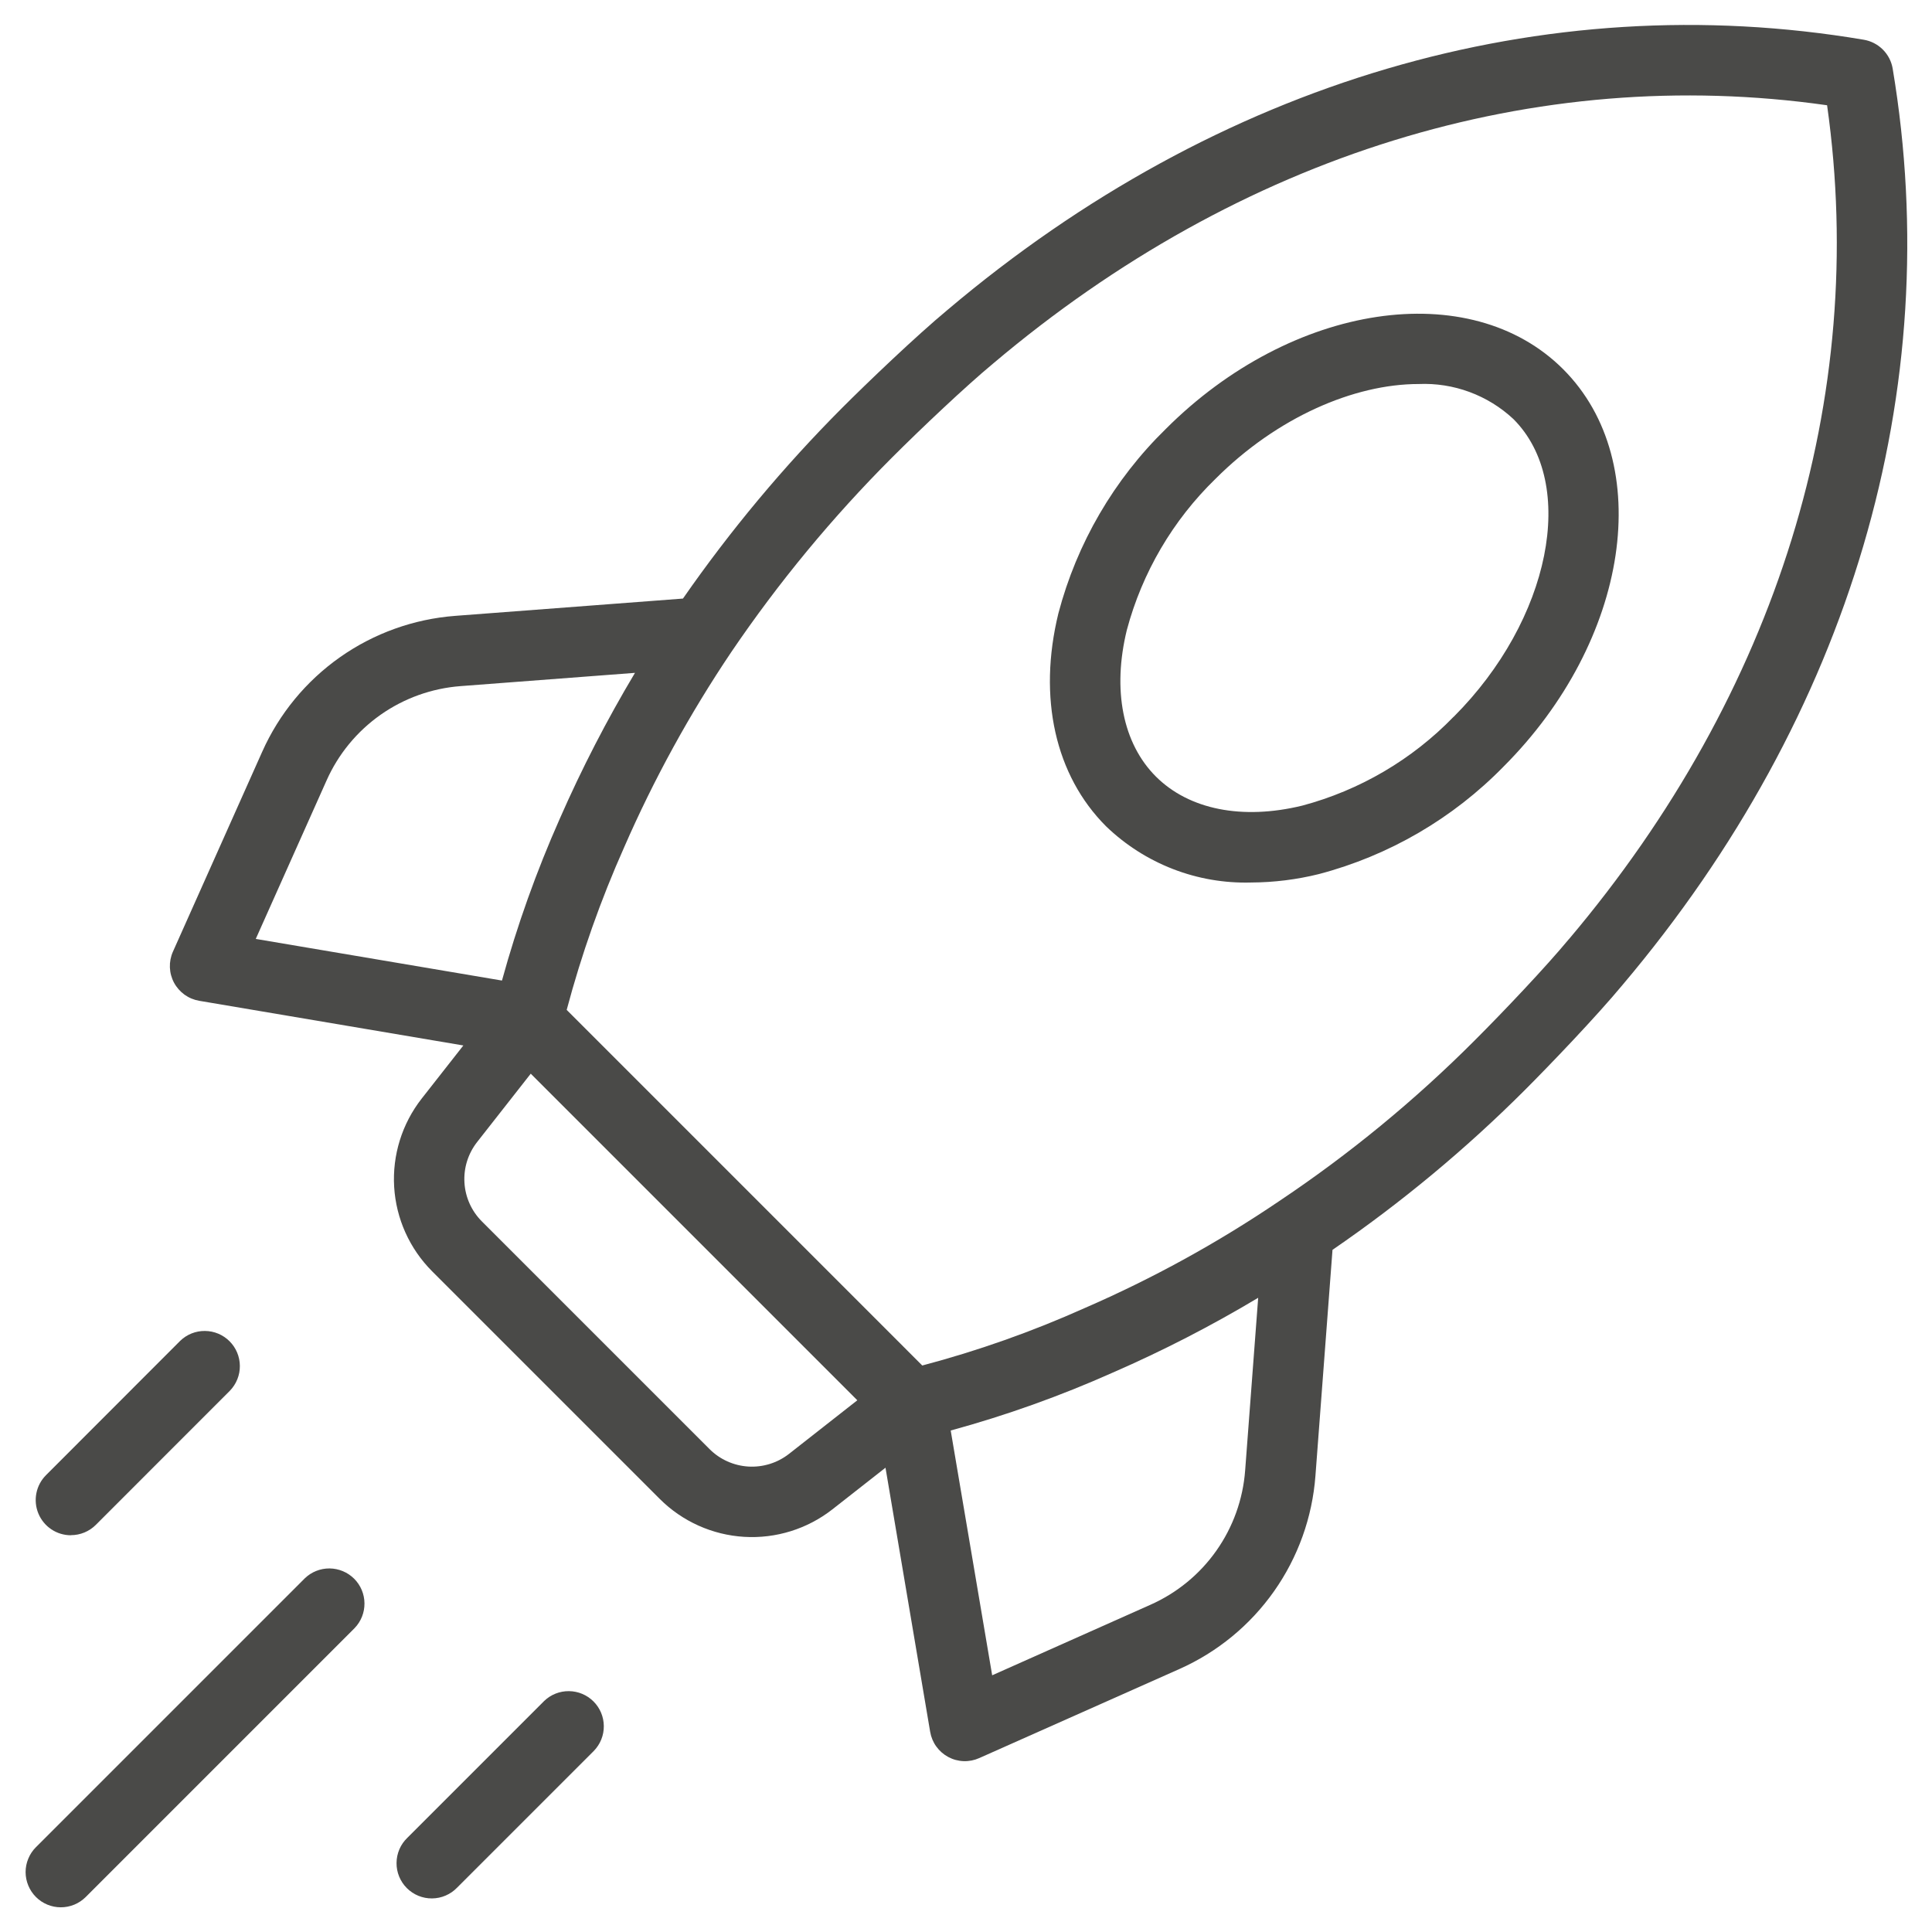 <svg width="60" height="60" viewBox="0 0 60 60" fill="none" xmlns="http://www.w3.org/2000/svg">
<path d="M58.779 2.132C58.742 1.908 58.635 1.701 58.474 1.54C58.313 1.379 58.106 1.272 57.882 1.234C47.927 -0.449 37.82 2.529 29.437 9.615C28.445 10.438 26.93 11.889 26.154 12.666C24.335 14.491 22.681 16.473 21.21 18.589L14.137 19.126C12.851 19.224 11.614 19.667 10.559 20.41C9.504 21.153 8.669 22.167 8.143 23.346L5.37 29.556C5.302 29.709 5.27 29.875 5.276 30.042C5.282 30.209 5.326 30.372 5.405 30.519C5.484 30.666 5.596 30.793 5.731 30.891C5.867 30.988 6.023 31.053 6.188 31.081L14.39 32.468L13.094 34.12C12.485 34.899 12.182 35.874 12.241 36.861C12.301 37.848 12.72 38.779 13.418 39.479L20.49 46.551C21.19 47.25 22.122 47.668 23.109 47.728C24.096 47.788 25.071 47.484 25.85 46.875L27.5 45.581L28.887 53.783C28.915 53.948 28.98 54.104 29.077 54.239C29.175 54.375 29.302 54.486 29.449 54.565C29.596 54.644 29.759 54.688 29.926 54.694C30.093 54.7 30.259 54.667 30.411 54.599L36.625 51.834C37.806 51.309 38.823 50.474 39.567 49.417C40.311 48.361 40.755 47.123 40.852 45.834L41.382 38.815C43.519 37.349 45.516 35.69 47.349 33.859C48.12 33.088 49.567 31.58 50.395 30.581C57.471 22.207 60.449 12.103 58.779 2.132ZM10.142 24.238C10.506 23.419 11.086 22.715 11.818 22.199C12.551 21.683 13.409 21.376 14.303 21.308L19.72 20.896C18.847 22.357 18.066 23.871 17.383 25.429C16.661 27.057 16.061 28.735 15.589 30.452L7.943 29.159L10.142 24.238ZM24.5 45.154C24.142 45.433 23.694 45.572 23.24 45.545C22.787 45.517 22.358 45.325 22.037 45.004L14.965 37.932C14.644 37.611 14.451 37.183 14.424 36.729C14.396 36.275 14.536 35.827 14.816 35.469L16.483 33.344L26.625 43.487L24.5 45.154ZM38.669 45.669C38.601 46.565 38.292 47.425 37.775 48.158C37.258 48.892 36.551 49.471 35.731 49.836L30.813 52.028L29.525 44.426C31.248 43.955 32.932 43.353 34.563 42.625C36.115 41.949 37.622 41.173 39.074 40.304L38.669 45.669ZM48.72 29.169L48.713 29.178C48.015 30.02 46.719 31.391 45.8 32.309C43.941 34.172 41.903 35.847 39.715 37.309C37.811 38.599 35.791 39.709 33.681 40.625C32.052 41.355 30.367 41.951 28.642 42.407L23.361 37.125L17.599 31.363C18.059 29.635 18.656 27.946 19.384 26.312C20.307 24.197 21.42 22.169 22.708 20.254C24.178 18.087 25.85 16.064 27.701 14.211C28.624 13.288 29.996 11.992 30.841 11.291C38.512 4.807 47.682 1.979 56.742 3.269C58.025 12.346 55.193 21.516 48.72 29.172L48.72 29.169Z" fill="#4A4A48"/>
<path d="M36.205 13.321C34.595 14.893 33.442 16.873 32.869 19.049C32.229 21.67 32.769 24.081 34.351 25.663C34.948 26.238 35.654 26.689 36.428 26.989C37.202 27.289 38.027 27.431 38.857 27.407C39.566 27.404 40.272 27.316 40.96 27.145C43.137 26.572 45.119 25.419 46.692 23.809C50.606 19.896 51.437 14.359 48.546 11.467C45.655 8.576 40.118 9.406 36.205 13.321ZM45.142 22.261C43.855 23.589 42.231 24.542 40.444 25.019C38.582 25.473 36.926 25.144 35.897 24.116C34.868 23.087 34.54 21.428 34.995 19.565C35.472 17.779 36.425 16.155 37.752 14.867C39.654 12.965 42.047 11.926 44.057 11.926C44.595 11.903 45.132 11.987 45.638 12.174C46.143 12.361 46.606 12.646 47 13.014C49.004 15.018 48.154 19.253 45.145 22.261H45.142Z" fill="#4A4A48"/>
<path d="M9.466 49.016L1.116 57.366C1.014 57.467 0.934 57.588 0.879 57.721C0.824 57.853 0.795 57.995 0.795 58.139C0.795 58.283 0.824 58.425 0.879 58.558C0.934 58.69 1.014 58.811 1.116 58.913C1.217 59.014 1.338 59.095 1.471 59.15C1.603 59.205 1.746 59.233 1.889 59.233C2.033 59.233 2.175 59.205 2.308 59.15C2.441 59.095 2.561 59.014 2.663 58.913L11.013 50.562C11.212 50.356 11.322 50.08 11.319 49.793C11.317 49.506 11.202 49.232 10.999 49.029C10.796 48.827 10.522 48.712 10.235 48.709C9.948 48.707 9.672 48.817 9.466 49.016Z" fill="#4A4A48"/>
<path d="M2.202 47.676C2.346 47.676 2.488 47.648 2.621 47.593C2.754 47.538 2.874 47.458 2.976 47.356L7.142 43.188C7.341 42.981 7.452 42.705 7.449 42.418C7.447 42.131 7.332 41.857 7.129 41.654C6.926 41.451 6.652 41.336 6.365 41.334C6.078 41.331 5.802 41.441 5.596 41.641L1.429 45.812C1.276 45.965 1.172 46.16 1.13 46.372C1.088 46.584 1.109 46.804 1.192 47.004C1.275 47.204 1.415 47.375 1.595 47.495C1.774 47.615 1.986 47.679 2.202 47.679V47.676Z" fill="#4A4A48"/>
<path d="M16.898 52.827L12.648 57.077C12.544 57.178 12.46 57.298 12.403 57.432C12.346 57.565 12.316 57.709 12.315 57.854C12.313 57.999 12.341 58.143 12.396 58.278C12.451 58.412 12.532 58.534 12.635 58.637C12.738 58.74 12.86 58.821 12.994 58.876C13.129 58.931 13.273 58.959 13.418 58.957C13.563 58.956 13.707 58.926 13.84 58.868C13.973 58.811 14.094 58.728 14.195 58.623L18.445 54.373C18.644 54.167 18.755 53.891 18.752 53.604C18.75 53.317 18.635 53.043 18.432 52.84C18.229 52.637 17.955 52.522 17.668 52.52C17.381 52.517 17.105 52.627 16.899 52.826L16.898 52.827Z" fill="#4A4A48"/>
</svg>
